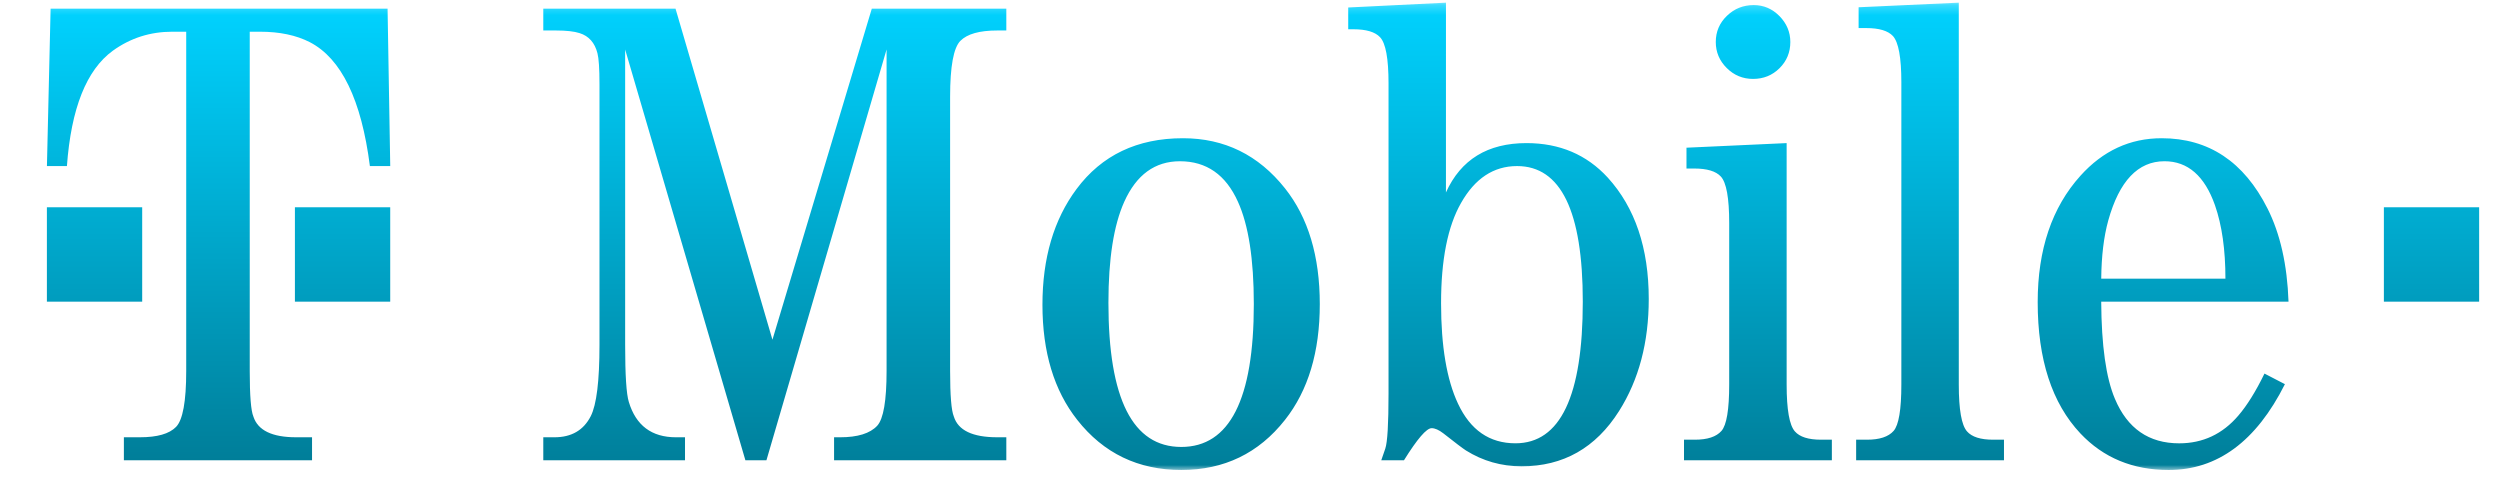 <?xml version="1.0" encoding="utf-8"?>
<svg xmlns="http://www.w3.org/2000/svg" width="250" height="49" viewBox="0 0 250 49" fill="none">
<mask id="mask0_104_59" style="mask-type:luminance" maskUnits="userSpaceOnUse" x="0" y="0" width="250" height="48">
<path d="M249.853 0.234H0V47.032H249.853V0.234Z" fill="white"/>
</mask>
<g mask="url(#mask0_104_59)">
<path d="M24.974 3.171V37.114C24.974 39.572 25.097 41.085 25.34 41.657C25.785 43.035 27.206 43.727 29.605 43.727H31.204V46.029H12.388V43.727H13.99C15.722 43.727 16.924 43.386 17.603 42.693C18.281 42.004 18.621 40.142 18.621 37.114V3.171H17.222C15.024 3.171 13.044 3.804 11.291 5.066C8.647 6.986 7.113 10.834 6.692 16.608H4.693L5.06 0.87H38.757L39.024 16.608H36.989C36.142 9.981 34.14 5.852 30.981 4.217C29.621 3.521 27.964 3.172 26.007 3.172L24.974 3.171Z" fill="url(#paint0_linear_104_59)"/>
<path d="M4.689 30.165V20.725H14.219V30.165H4.689ZM29.491 30.165V20.725H39.022V30.165H29.491ZM76.643 46.029H74.54L62.515 4.952V34.486C62.515 37.504 62.637 39.407 62.883 40.196C63.595 42.55 65.166 43.728 67.597 43.728H68.501V46.029H54.329V43.728H55.439C57.144 43.728 58.355 43.028 59.073 41.621C59.657 40.476 59.948 38.104 59.948 34.498V8.421C59.948 6.864 59.879 5.831 59.745 5.324C59.477 4.27 58.883 3.601 57.961 3.313C57.426 3.139 56.638 3.049 55.605 3.049H54.329V0.87H67.553L77.244 33.971L87.179 0.87H100.632V3.049H99.722C97.949 3.049 96.719 3.396 96.035 4.088C95.354 4.781 95.011 6.644 95.011 9.677V37.102C95.011 39.542 95.134 41.056 95.383 41.649C95.81 43.034 97.254 43.727 99.722 43.727H100.632V46.026H83.407V43.728H84.008C85.768 43.728 87.008 43.343 87.722 42.574C88.347 41.889 88.658 40.065 88.658 37.091V4.946L76.643 46.029ZM123.793 20.173C124.85 22.499 125.382 25.909 125.382 30.41C125.382 39.934 122.963 44.695 118.128 44.695C113.269 44.695 110.842 39.891 110.842 30.281C110.842 25.887 111.371 22.522 112.427 20.173C113.642 17.475 115.496 16.125 117.993 16.125C120.646 16.125 122.58 17.475 123.793 20.173ZM107.657 18.899C105.38 21.954 104.245 25.811 104.245 30.477C104.245 35.21 105.404 39.05 107.725 41.989C110.355 45.329 113.82 46.998 118.129 46.998C122.41 46.998 125.869 45.328 128.498 41.989C130.82 39.05 131.979 35.191 131.979 30.412C131.979 25.616 130.819 21.755 128.498 18.833C125.846 15.495 122.447 13.823 118.295 13.823C113.721 13.823 110.177 15.517 107.657 18.899ZM158.279 30.157C158.279 39.605 156.033 44.33 151.543 44.33C148.953 44.33 147.039 43.01 145.801 40.367C144.672 37.967 144.107 34.62 144.107 30.319C144.107 25.983 144.767 22.643 146.099 20.307C147.492 17.842 149.363 16.607 151.707 16.607C156.088 16.608 158.279 21.127 158.279 30.157ZM144.596 0.265L134.822 0.749V2.926H135.331C136.616 2.926 137.51 3.191 138.006 3.722C138.571 4.317 138.853 5.853 138.853 8.322V39.341C138.853 42.389 138.746 44.227 138.527 44.868C138.405 45.224 138.273 45.609 138.127 46.028H140.397C141.729 43.886 142.652 42.817 143.164 42.817C143.494 42.817 143.884 42.989 144.33 43.331C145.508 44.259 146.264 44.833 146.596 45.047C148.287 46.104 150.142 46.631 152.164 46.631C156.324 46.631 159.571 44.793 161.905 41.106C163.885 37.975 164.875 34.235 164.875 29.896C164.875 24.813 163.507 20.763 160.777 17.76C158.669 15.461 155.96 14.31 152.652 14.31C148.768 14.31 146.081 15.954 144.594 19.247L144.596 0.265ZM178.664 14.31V38.457C178.664 40.957 178.939 42.519 179.488 43.139C179.97 43.693 180.839 43.97 182.097 43.97H183.186V46.029H168.4V43.97H169.488C170.745 43.97 171.63 43.678 172.147 43.091C172.663 42.506 172.92 40.958 172.92 38.453V22.3C172.92 19.799 172.64 18.247 172.079 17.648C171.588 17.118 170.7 16.852 169.42 16.852H168.648V14.77L178.664 14.31ZM175.373 0.508C176.366 0.508 177.227 0.877 177.951 1.612C178.671 2.35 179.033 3.213 179.033 4.201C179.033 5.231 178.671 6.107 177.951 6.821C177.227 7.537 176.348 7.891 175.303 7.891C174.284 7.891 173.406 7.531 172.677 6.805C171.945 6.08 171.578 5.212 171.578 4.201C171.578 3.167 171.95 2.294 172.696 1.579C173.435 0.864 174.33 0.508 175.373 0.508ZM195.879 0.265V38.457C195.879 40.961 196.152 42.519 196.702 43.139C197.185 43.693 198.053 43.97 199.31 43.97H200.398V46.029H185.614V43.97H186.702C187.958 43.97 188.843 43.678 189.361 43.091C189.876 42.506 190.135 40.958 190.135 38.458V8.223C190.135 5.765 189.855 4.225 189.295 3.605C188.8 3.074 187.913 2.808 186.636 2.808H185.861V0.726L195.879 0.265ZM210.123 27.864C210.146 25.602 210.379 23.663 210.827 22.046C211.928 18.098 213.8 16.124 216.45 16.124C218.783 16.124 220.466 17.593 221.5 20.531C222.196 22.529 222.543 24.973 222.543 27.864H210.123ZM226.752 20.852C224.393 16.169 220.862 13.823 216.162 13.823C213.001 13.823 210.293 15.075 208.044 17.575C205.192 20.737 203.769 24.95 203.769 30.212C203.769 35.941 205.192 40.319 208.044 43.348C210.34 45.779 213.279 46.999 216.865 46.999C221.741 46.999 225.617 44.137 228.491 38.416L226.448 37.358C225.578 39.144 224.708 40.543 223.838 41.555C222.254 43.41 220.281 44.333 217.918 44.333C214.884 44.333 212.742 42.85 211.494 39.888C210.6 37.787 210.146 34.55 210.121 30.167H228.852C228.723 26.476 228.022 23.372 226.752 20.852ZM238.388 30.165V20.725H247.914V30.165H238.388Z" fill="url(#paint1_linear_104_59)"/>
</g>
<defs>
<linearGradient id="paint0_linear_104_59" x1="21.859" y1="0.87" x2="21.859" y2="46.029" gradientUnits="userSpaceOnUse">
<stop stop-color="#00D2FF"/>
<stop offset="1" stop-color="#007E99"/>
</linearGradient>
<linearGradient id="paint1_linear_104_59" x1="126.302" y1="0.265" x2="126.302" y2="46.999" gradientUnits="userSpaceOnUse">
<stop stop-color="#00D2FF"/>
<stop offset="1" stop-color="#007E99"/>
</linearGradient>
</defs>
</svg>